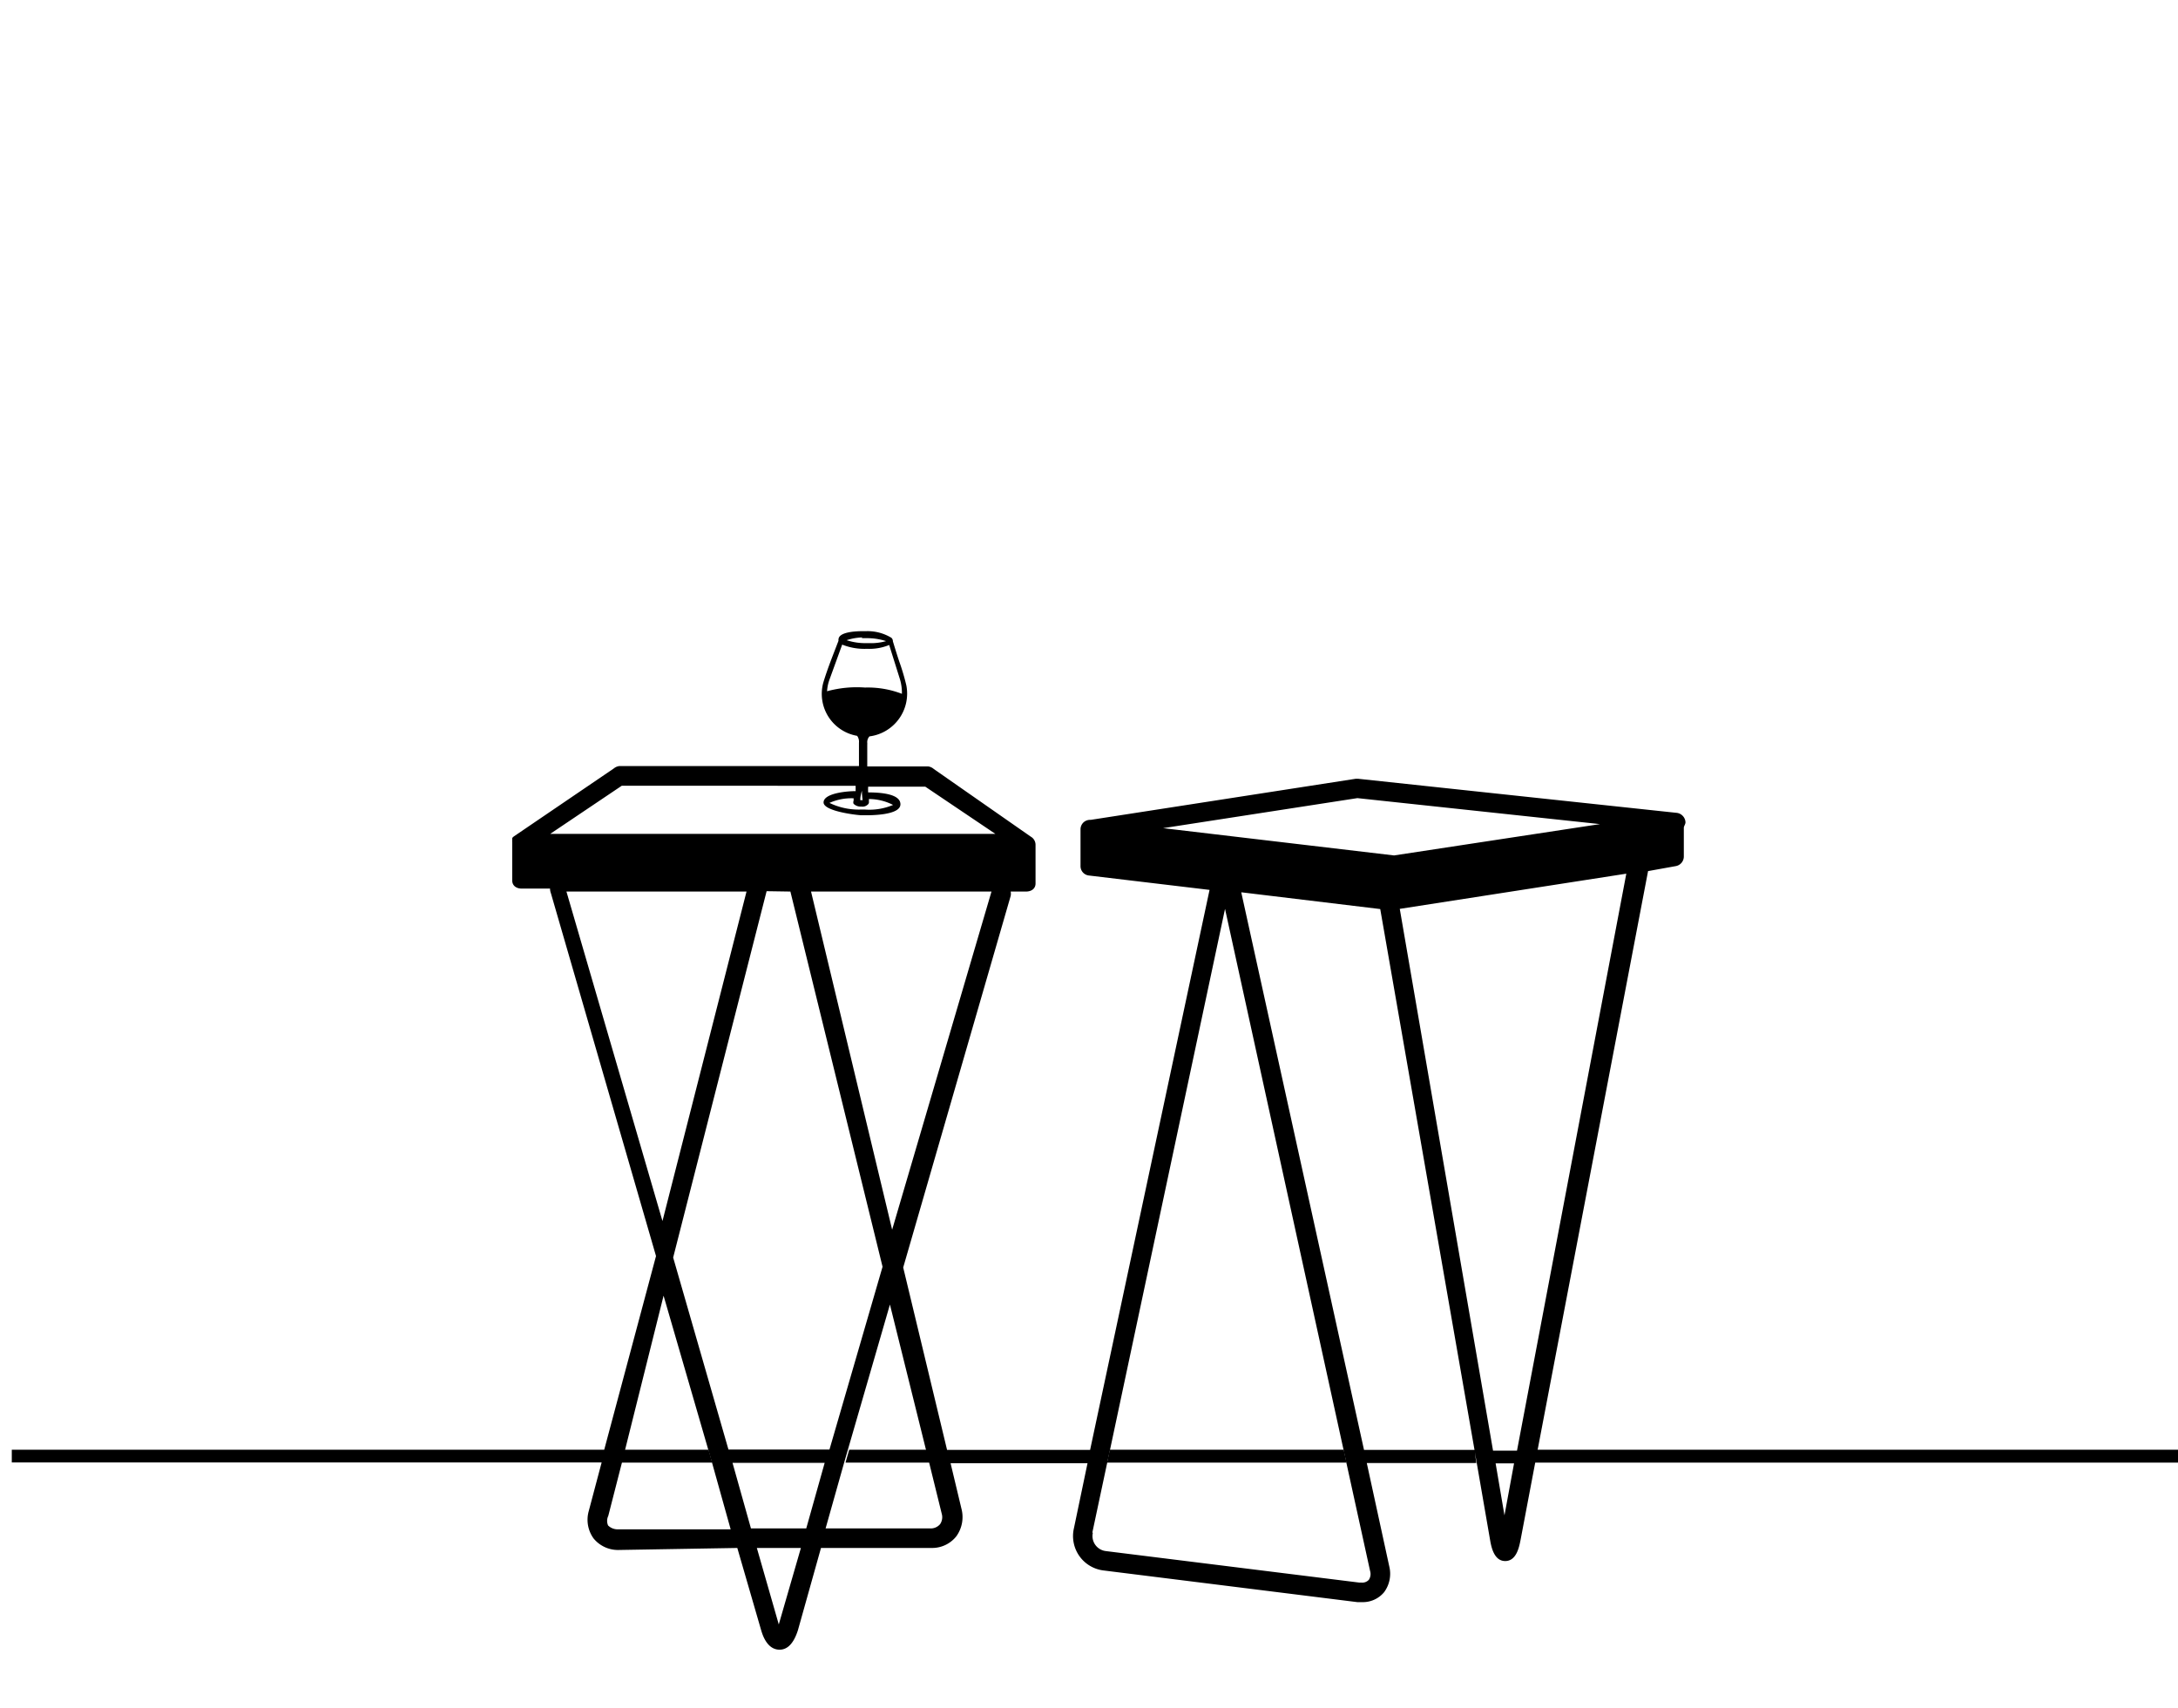 <svg xmlns="http://www.w3.org/2000/svg" viewBox="0 0 118.16 92.67"><defs><style>.cls-1{fill:none;}</style></defs><title>Fichier 28</title><g id="Calque_2" data-name="Calque 2"><g id="Modifs"><polygon points="38.44 78.67 33.85 78.67 33.68 79.37 38.64 79.37 38.44 78.67"/><polygon points="45.87 79.37 50.47 79.37 50.3 78.67 46.07 78.67 45.87 79.37"/><polygon points="83.23 79.37 118.16 79.37 118.16 78.67 83.36 78.67 83.23 79.37"/><polygon points="72.9 78.67 60.21 78.67 60.06 79.37 73.05 79.37 72.9 78.67"/><path d="M31.94,82a1.73,1.73,0,0,0,.26,1.48,1.71,1.71,0,0,0,1.34.63L40,84l1.29,4.45c.25.88.68,1.07,1,1.07s.72-.18,1-1.06L44.54,84l6,0a1.67,1.67,0,0,0,1.34-.63,1.78,1.78,0,0,0,.28-1.5l-.59-2.47H59l-.74,3.54a1.88,1.88,0,0,0,1.6,2.28l13.78,1.72h.25a1.5,1.5,0,0,0,1.2-.54,1.68,1.68,0,0,0,.28-1.4l-1.22-5.61h5.94L80,78.68H74L67.34,48.42l7.54.91L80,78.71l.12.7.72,4.16c.06.34.2,1.14.82,1.14s.76-.79.83-1.13l.79-4.17.13-.69,6-31.45L90.91,47a.53.53,0,0,0,.44-.52V44.92c0-.09.09-.19.09-.3a.54.54,0,0,0-.47-.51L73.68,42.26h-.13L59.17,44.49a.53.53,0,0,0-.38.13.52.52,0,0,0-.17.39V47a.51.51,0,0,0,.46.51l6.54.78L59.14,78.68H51.38L49,68.78l5.83-20.16a.56.56,0,0,0,0-.24h.83c.29,0,.52-.15.52-.44V45.85a.51.51,0,0,0-.26-.45l-5.26-3.67a.59.59,0,0,0-.3-.14H47.05c0-.35,0-.73,0-1.18a.51.51,0,0,0,0-.1.46.46,0,0,1,.12-.35l0,0a2.34,2.34,0,0,0,2-2.77,12.27,12.27,0,0,0-.39-1.31c-.12-.36-.23-.72-.34-1.08h0a.25.25,0,0,0-.08-.19A2.48,2.48,0,0,0,47,34.25h-.17c-.5,0-1.33.06-1.34.45a.17.17,0,0,0,0,.07c-.29.76-.6,1.52-.83,2.29a2.31,2.31,0,0,0,1.84,2.87l0,0a.53.53,0,0,1,.1.37v.07c0,.46,0,.85,0,1.2h-13a.58.58,0,0,0-.3.13L27.86,45.4h0l-.07.07,0,0a.1.1,0,0,0,0,0l0,0,0,.05a0,0,0,0,0,0,0l0,.07v0a.31.31,0,0,0,0,.1h0v2.09c0,.29.23.44.52.44h1.53a.76.76,0,0,0,.05.26l5.7,19.68L32.78,78.67H.64v.69h32Zm49.68.23-.48-2.82h1Zm.68-3.51H81L75.94,49.32l12.29-1.91ZM73.64,43.31,86.8,44.72l-11.17,1.7L63.1,44.94ZM59.26,83.17l.8-3.76.15-.69,6.25-29.4,6.44,29.4.15.69,1.28,5.84a.57.57,0,0,1-.07.48.48.48,0,0,1-.39.15h-.12L60,84.17a.82.82,0,0,1-.71-1ZM42.88,48.38l5,20.36L45,78.66v0H39.52l-3-10.42,5.07-19.88Zm-3.14,31h5l-1,3.56h-3Zm2.51,8.77L41.06,84h2.39Zm8-9.42.17.69.67,2.72a.67.67,0,0,1-.09.57.66.66,0,0,1-.53.23l-5.68,0,1-3.55.2-.69,2.29-7.91Zm-1.85-12L44,48.38h9.79Zm-1.66-32.1H47a3.34,3.34,0,0,1,1.07.16,3,3,0,0,1-.91.11H47a3.29,3.29,0,0,1-1.07-.16A3,3,0,0,1,46.79,34.59ZM45,36.88l.69-1.9a3.25,3.25,0,0,0,1.26.23h.18A2.8,2.8,0,0,0,48.24,35l.59,1.88a2.59,2.59,0,0,1,.1.77,5.15,5.15,0,0,0-2-.34,6.12,6.12,0,0,0-2.06.2A2.21,2.21,0,0,1,45,36.88Zm1.82,6.54h-.15q0-.22.09-.51C46.76,43.1,46.78,43.28,46.8,43.42Zm-.09.35h0a.42.42,0,0,0,.35-.11.17.17,0,0,0,.06-.16v0l0-.14a2.85,2.85,0,0,1,1.31.32,3.31,3.31,0,0,1-1.54.25h-.19A3.65,3.65,0,0,1,45,43.57a2.91,2.91,0,0,1,1.31-.25l0,.13v0a.21.21,0,0,0,0,.17A.55.55,0,0,0,46.71,43.77Zm-13-1.13H46.42c0,.17,0,.21,0,.29-.51,0-1.73.12-1.74.61s1.86.7,2.07.7h.2c.31,0,1.89,0,1.9-.59S47.7,43,47.1,43a2.05,2.05,0,0,1,0-.31H50.2L54,45.25H29.85Zm-3,5.74H40.5L35.94,66.26ZM33,82.26l.73-2.85.17-.69L36,70.31l2.44,8.41.2.69,1,3.58-6.13,0v0a.74.74,0,0,1-.52-.21A.62.62,0,0,1,33,82.26Z"/><rect class="cls-1" width="117.35" height="92.67"/></g></g></svg>